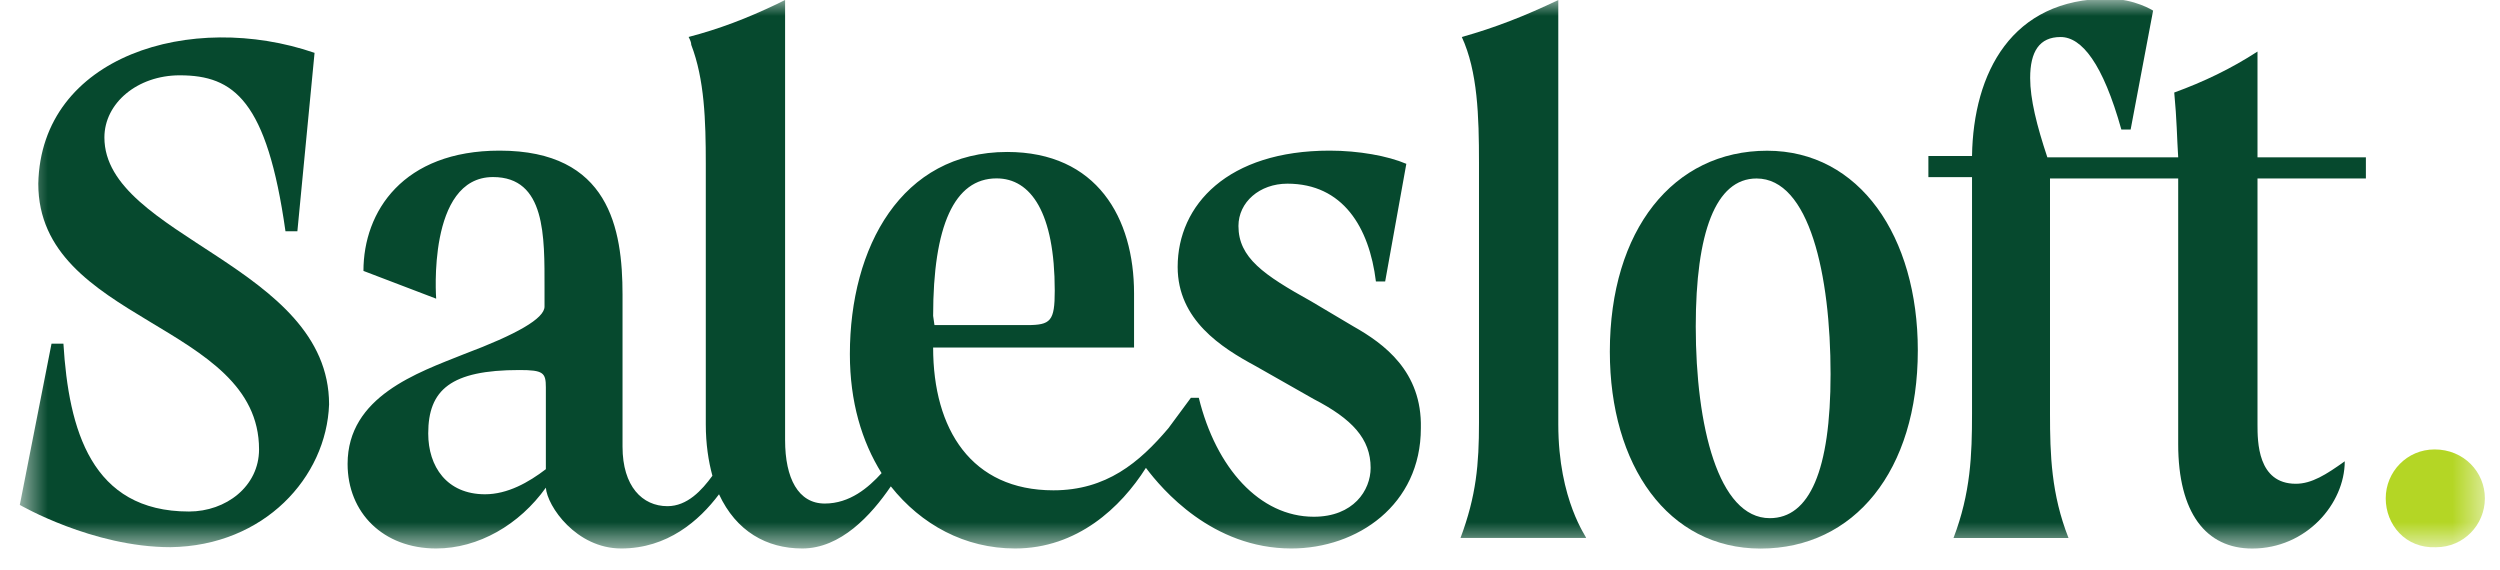 <svg width="79" height="18" viewBox="0 0 79 18" fill="none" xmlns="http://www.w3.org/2000/svg">
<mask id="mask0_27_338" style="mask-type:luminance" maskUnits="userSpaceOnUse" x="0" y="0" width="79" height="18">
<path d="M78.521 0H0.626V17.333H78.521V0Z" fill="white"/>
</mask>
<g mask="url(#mask0_27_338)">
<path d="M42.769 10.315L41.432 9.521C39.929 8.686 39.135 8.143 39.135 7.141C39.135 6.389 39.803 5.804 40.681 5.804C42.435 5.804 43.27 7.182 43.479 8.895H43.771L44.44 5.177C43.855 4.927 42.936 4.76 42.017 4.76C38.801 4.76 37.214 6.472 37.214 8.435C37.214 10.106 38.592 10.983 39.678 11.568L41.516 12.612C42.727 13.239 43.312 13.865 43.312 14.784C43.312 15.494 42.769 16.329 41.516 16.329C39.803 16.329 38.425 14.784 37.882 12.57H37.632L36.922 13.531C36.003 14.617 34.958 15.494 33.288 15.494C30.698 15.494 29.487 13.573 29.487 10.983H35.836V9.271C35.836 6.89 34.666 4.802 31.826 4.802C28.485 4.802 26.856 7.809 26.856 11.192C26.856 12.695 27.232 13.949 27.858 14.951C27.44 15.41 26.856 15.912 26.062 15.912C25.227 15.912 24.809 15.118 24.809 13.907V-0.002C24.726 0.04 24.642 0.082 24.558 0.124C23.598 0.583 22.721 0.917 21.76 1.168C21.802 1.251 21.844 1.335 21.844 1.418C22.261 2.504 22.303 3.799 22.303 5.177V13.406C22.303 14.032 22.387 14.575 22.512 15.034C22.178 15.494 21.718 15.995 21.092 15.995C20.298 15.995 19.672 15.369 19.672 14.116V9.312C19.672 7.224 19.254 4.76 15.787 4.76C12.738 4.76 11.485 6.681 11.485 8.561L13.783 9.438C13.783 9.438 13.49 5.595 15.579 5.595C17.249 5.595 17.207 7.475 17.207 9.104V9.688C17.207 10.064 16.33 10.565 14.66 11.192C13.198 11.777 10.984 12.528 10.984 14.659C10.984 16.204 12.112 17.332 13.783 17.332C15.119 17.332 16.414 16.58 17.249 15.41C17.291 15.995 18.21 17.332 19.63 17.332C21.092 17.332 22.094 16.455 22.721 15.619C23.264 16.789 24.224 17.332 25.352 17.332C26.563 17.332 27.524 16.288 28.15 15.369C29.111 16.58 30.489 17.332 32.077 17.332C34.04 17.332 35.418 16.037 36.211 14.784C36.713 15.452 38.3 17.332 40.806 17.332C42.894 17.332 44.899 15.953 44.899 13.531C44.941 11.735 43.73 10.858 42.769 10.315ZM17.249 14.826C16.706 15.243 16.038 15.619 15.328 15.619C14.117 15.619 13.532 14.742 13.532 13.698C13.532 12.32 14.242 11.693 16.414 11.693C17.166 11.693 17.249 11.777 17.249 12.236V14.826ZM29.487 9.981C29.487 7.141 30.155 5.637 31.492 5.637C32.578 5.637 33.33 6.723 33.33 9.187C33.33 10.148 33.204 10.273 32.452 10.273H29.529L29.487 9.981Z" fill="#06492E"/>
<path d="M49.242 13.407V-6.10352e-05C48.198 0.501 47.237 0.877 46.193 1.169C46.695 2.255 46.736 3.675 46.736 5.137V13.365C46.736 14.66 46.653 15.663 46.152 16.999H50.12C50.161 16.999 49.242 15.83 49.242 13.407Z" fill="#06492E"/>
<path d="M55.842 4.763C52.876 4.763 50.871 7.269 50.871 11.111C50.871 14.704 52.709 17.335 55.633 17.335C58.598 17.335 60.603 14.871 60.603 11.07C60.603 7.478 58.766 4.763 55.842 4.763ZM55.925 16.374C54.296 16.374 53.586 13.45 53.586 10.318C53.586 7.353 54.213 5.64 55.507 5.64C57.178 5.64 57.846 8.689 57.846 11.822C57.846 14.871 57.178 16.374 55.925 16.374Z" fill="#06492E"/>
<path d="M71.337 5.639H74.762V4.971H71.337V1.629C70.502 2.172 69.625 2.59 68.706 2.924C68.79 3.801 68.79 4.344 68.831 4.971H64.696C64.362 3.968 64.153 3.133 64.153 2.465C64.153 1.629 64.445 1.17 65.114 1.17C65.782 1.17 66.451 2.005 67.035 4.094H67.328L68.038 0.335C68.038 0.335 67.453 -0.041 66.618 -0.041C63.568 -0.041 62.357 2.298 62.316 4.929H60.937V5.597H62.316V5.723V13.074C62.316 14.368 62.274 15.58 61.731 17H65.365C64.821 15.621 64.78 14.368 64.78 13.074V5.764V5.639H68.831V5.764V14.034C68.831 16.206 69.708 17.334 71.17 17.334C72.882 17.334 74.094 15.914 74.094 14.577C73.509 14.995 73.05 15.287 72.548 15.287C71.337 15.287 71.337 13.951 71.337 13.408V5.764V5.639Z" fill="#06492E"/>
<path d="M3.299 4.344C3.299 3.258 4.343 2.38 5.68 2.38C7.392 2.38 8.436 3.174 9.021 7.309H9.397L9.94 1.67C6.055 0.334 1.294 1.754 1.21 5.805C1.21 10.191 8.186 10.191 8.186 14.2C8.186 15.37 7.141 16.164 5.972 16.164C2.881 16.164 2.171 13.574 2.004 10.859H1.628L0.626 15.955C0.626 15.955 2.923 17.291 5.387 17.291C8.353 17.25 10.316 15.078 10.399 12.78C10.399 8.395 3.299 7.476 3.299 4.344Z" fill="#06492E"/>
<path d="M75.389 15.747C75.389 14.912 76.057 14.202 76.934 14.202C77.853 14.202 78.522 14.912 78.522 15.747C78.522 16.583 77.853 17.293 76.977 17.293C76.016 17.334 75.389 16.583 75.389 15.747Z" fill="#B4D625"/>
</g>
</svg>

